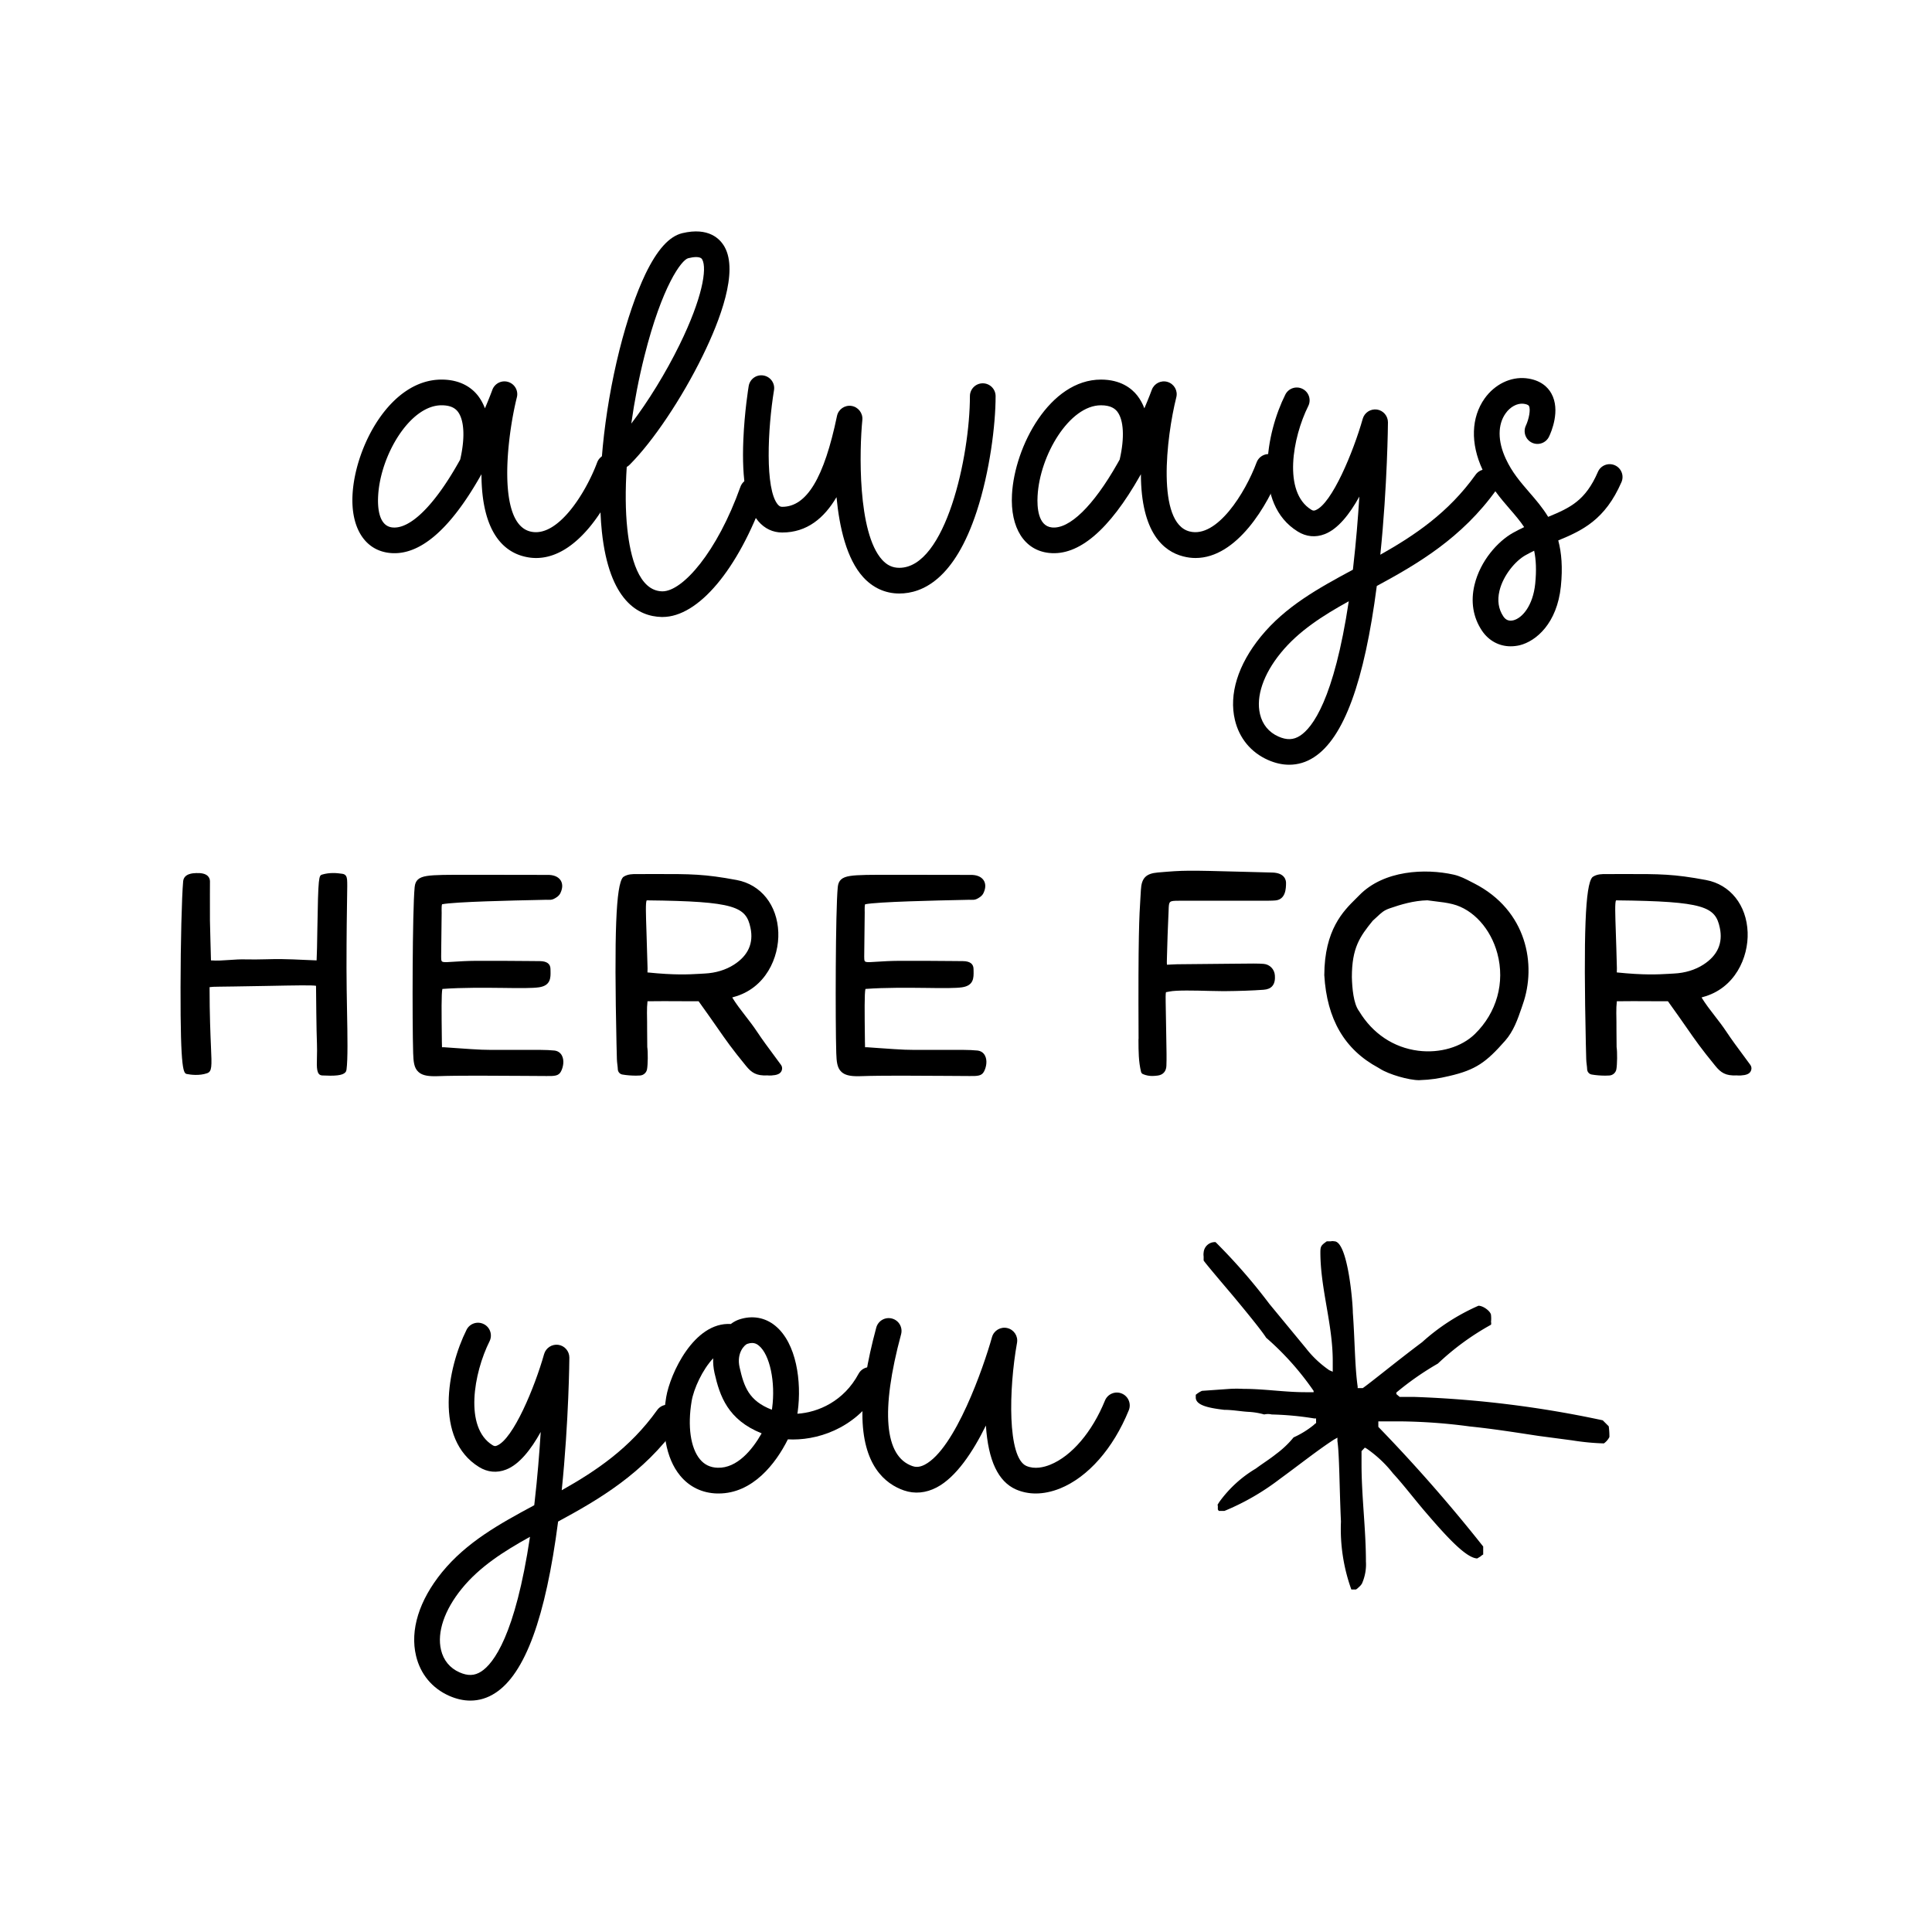 <svg xmlns="http://www.w3.org/2000/svg" viewBox="0 0 400 400" style="enable-background:new 0 0 400 400" xml:space="preserve"><g><path d="m333.07 295.3-1.24-1.24c-12.81-2.76-25.84-4.38-38.93-4.84h-3.11l-.69-.59v-.32c2.68-2.24 5.56-4.25 8.59-5.99 3.31-3.14 7.02-5.85 11.01-8.05.05-.19.05-.39 0-.59.05-.46.05-.92 0-1.38 0-.73-1.55-1.96-2.6-1.96-4.27 1.87-8.2 4.41-11.66 7.54-5.26 3.94-10.42 8.19-12.29 9.51h-1.06v-.32c-.59-4.07-.59-9.73-1-15.31 0-2.06-1.05-14.76-3.84-14.76-.24-.05-.49-.05-.73 0h-.82c-1.15.82-1.33 1-1.33 2.29 0 7.49 2.56 14.85 2.56 22.49V284l-.73-.32c-1.84-1.27-3.47-2.8-4.84-4.57l-7.54-9.14c-3.4-4.52-7.13-8.8-11.15-12.8-1.27-.08-2.37.88-2.47 2.15-.04.27-.04.55 0 .82v.82c0 .19 5.57 6.72 5.99 7.22 3.01 3.61 6.13 7.45 6.95 8.78 3.73 3.24 7.03 6.94 9.83 11.01v.27h-1.74c-4.25 0-8.46-.69-12.79-.69-.93-.05-1.86-.05-2.79 0l-5.8.41c-.46.21-.9.49-1.28.82v.55c0 1.55 2.38 2.15 5.9 2.56 1.65 0 3.43.32 4.84.41 1.16.05 2.31.23 3.43.55.51-.12 1.05-.12 1.56 0 2.94.07 5.87.34 8.77.82h.41v.64c.01.1.01.22 0 .32-.19.12-.35.26-.5.41-1.27 1.03-2.67 1.89-4.16 2.56-1.05 1.29-2.27 2.44-3.61 3.43-1.32 1.06-2.79 1.97-4.2 3.02-2.92 1.73-5.45 4.03-7.46 6.77 0 0-.23.32-.41.64-.19.31 0 0 0 .31 0 .32 0 0 0 0v.73c.05.13.13.23.23.32H253.51c4.08-1.68 7.92-3.9 11.42-6.58 4.02-2.93 8.04-6.12 11.24-8.18l.73-.41v.73c.41 2.69.41 9.79.73 16.64-.2 4.79.53 9.56 2.15 14.07h.96s.41-.27.5-.41c.29-.23.55-.51.74-.82.63-1.43.92-3 .82-4.56 0-6.72-.91-13.44-.91-20.16v-2.7l.69-.73.41.23c2.03 1.42 3.86 3.12 5.39 5.08 2.06 2.23 4.2 5.03 6.4 7.63 4.57 5.34 8.69 9.91 11.06 10.01l.68-.41c.17-.16.35-.29.56-.41v-1.65a327.642 327.642 0 0 0-21.71-24.77v-1.14h4.56c4.8.05 9.59.4 14.35 1.05 4.9.5 9.51 1.24 14.26 1.96l6.95.92c2.18.35 4.37.57 6.58.63.48-.34.87-.79 1.14-1.32.01-.74-.04-1.49-.14-2.22zM110.99 115.53c-.83 0-1.69-.11-2.57-.34-4.03-1.03-8.7-4.87-8.74-17.01-.06.12-.13.24-.19.34-6.38 11.25-12.71 16.62-18.82 15.96-5.11-.54-8.06-5.18-7.68-12.1.54-9.93 7.81-23.79 18.43-23.79 4.04 0 6.32 1.79 7.51 3.3.63.81 1.11 1.7 1.47 2.65.98-2.3 1.53-3.81 1.54-3.84.49-1.32 1.93-2.04 3.28-1.62 1.35.42 2.14 1.81 1.79 3.18-2.07 8.3-4.14 26.01 2.74 27.77 5.67 1.47 11.54-7.99 13.89-14.3.52-1.37 2.05-2.07 3.43-1.55 1.37.52 2.07 2.05 1.55 3.42-2.64 7.03-9.1 17.93-17.63 17.93zM91.41 83.91c-6.52 0-12.67 10.32-13.12 18.77-.13 2.3.09 6.22 2.94 6.52 3.63.4 8.59-4.43 13.59-13.24.15-.27.31-.54.46-.82 0-.01 0-.03.01-.05 1.03-4.48.83-8.17-.53-9.9-.44-.54-1.27-1.28-3.35-1.28z"/><path d="M137.18 127.74h-.21c-4.79-.12-10.83-3.28-12.36-17.67-1.06-10 .34-24.43 3.65-37.64 1.57-6.22 3.43-11.64 5.37-15.7 2.43-5.03 4.91-7.79 7.61-8.45 5.51-1.32 7.87 1.21 8.78 2.84 2.87 5.13-.89 15.11-4.56 22.59-4.33 8.83-10.26 17.67-15.1 22.51-.18.18-.38.34-.6.45-.31 4.73-.28 9.12.12 12.84.62 5.83 2.37 12.8 7.2 12.92h.08c4.15 0 11.29-8.06 16.14-21.65.5-1.38 2.02-2.1 3.4-1.6 1.39.49 2.1 2.01 1.61 3.39-5.46 15.33-13.74 25.17-21.13 25.17zm6.95-74.52c-.52 0-1.11.11-1.64.24-1.38.33-5.42 5.73-9.07 20.27-1.16 4.6-2.07 9.34-2.72 13.97 3.46-4.54 7.14-10.49 10-16.33 4.7-9.59 5.74-15.78 4.68-17.66-.19-.36-.68-.49-1.25-.49z"/><path d="M186.19 122.88c-2.89 0-5.48-1.18-7.49-3.4-3.42-3.77-4.91-10.28-5.51-16.55-2.55 4.32-6.1 7.32-11.24 7.32-1.94 0-3.65-.81-4.95-2.34-2.44-2.87-3.45-8.38-3.1-16.84.24-5.85 1.07-10.93 1.11-11.15.24-1.44 1.6-2.43 3.05-2.18 1.45.24 2.43 1.6 2.19 3.04-1.3 7.92-1.91 20.5.8 23.69.33.38.59.46.9.46 5.07 0 8.67-5.98 11.34-18.81.29-1.38 1.6-2.29 3-2.08 1.4.22 2.38 1.49 2.25 2.89-.61 6.13-1.05 23.31 4.1 28.98 1.02 1.12 2.15 1.65 3.55 1.65 9.6 0 14.62-23.13 14.62-35.54 0-1.47 1.19-2.66 2.66-2.66 1.47 0 2.66 1.19 2.66 2.66 0 5.94-1.21 15.63-3.91 23.86-4.6 14.05-11.25 17-16.03 17zM247.52 115.53c-.83 0-1.69-.11-2.57-.34-4.03-1.03-8.7-4.87-8.74-17.01-.06.12-.13.24-.19.34-6.38 11.25-12.71 16.62-18.82 15.96-5.11-.54-8.06-5.18-7.68-12.1.53-9.93 7.81-23.79 18.43-23.79 4.04 0 6.32 1.79 7.51 3.3.63.81 1.11 1.7 1.47 2.65.98-2.3 1.53-3.81 1.54-3.84.49-1.32 1.93-2.04 3.28-1.62 1.35.42 2.14 1.81 1.79 3.18-2.08 8.3-4.14 26.01 2.74 27.77 5.67 1.47 11.54-7.99 13.89-14.3.52-1.37 2.05-2.07 3.43-1.55 1.37.52 2.07 2.05 1.55 3.42-2.64 7.03-9.1 17.93-17.63 17.93zm-19.58-31.62c-6.52 0-12.67 10.32-13.12 18.77-.13 2.3.09 6.22 2.95 6.52 3.63.4 8.59-4.43 13.59-13.24.15-.27.31-.54.46-.82 0-.01 0-.03.01-.05 1.03-4.48.83-8.17-.53-9.9-.45-.54-1.28-1.28-3.36-1.28z"/><path d="M266.91 158.33c-1.43 0-2.9-.33-4.39-.99-3.52-1.56-5.94-4.49-6.84-8.26-1.28-5.33.62-11.46 5.35-17.27 5.1-6.25 11.87-9.99 19.07-13.86.03-.2.05-.4.07-.61.59-5.11.99-10.12 1.27-14.53-1.99 3.61-4.42 6.71-7.16 7.77-1.9.74-3.83.56-5.59-.53-9.33-5.76-6.54-20.45-2.58-28.35.65-1.31 2.25-1.85 3.56-1.19 1.31.65 1.85 2.25 1.19 3.56-3.24 6.49-5.29 17.81.62 21.46.37.23.58.22.88.1 3.38-1.31 7.84-12.08 9.78-18.93.36-1.28 1.62-2.09 2.94-1.91 1.31.19 2.28 1.32 2.28 2.65 0 .14-.1 12.99-1.58 27.41 7.09-4 14.09-8.68 19.73-16.57.85-1.19 2.51-1.47 3.71-.62 1.19.85 1.47 2.51.62 3.71-7.18 10.05-16.4 15.41-24.79 19.95-2.58 19.86-6.84 31.47-13 35.45-1.6 1.05-3.33 1.56-5.14 1.56zm12.34-33.85c-5.43 3.01-10.4 6.18-14.08 10.7-3.61 4.42-5.17 9.04-4.3 12.68.51 2.15 1.83 3.75 3.81 4.63 1.73.77 3.12.72 4.49-.17 2.55-1.65 7.01-7.48 10.08-27.84z"/><path d="M312.75 133.81c-2.37 0-4.54-1.16-5.93-3.24-1.84-2.75-2.37-6.03-1.54-9.48 1.21-5.02 4.85-9.02 7.93-10.75.8-.44 1.58-.85 2.35-1.21-.86-1.3-1.88-2.48-2.98-3.75-1.89-2.18-4.02-4.67-5.65-8.16-2.52-5.43-2.35-10.8.46-14.74 2.08-2.91 5.35-4.5 8.54-4.17 3.07.33 4.56 1.89 5.26 3.15 1.95 3.48-.05 8.06-.48 8.94-.63 1.32-2.22 1.88-3.54 1.25-1.32-.63-1.88-2.22-1.25-3.54.62-1.33 1.03-3.36.63-4.06-.17-.31-.81-.42-1.17-.46-1.27-.13-2.71.64-3.65 1.98-1.68 2.34-1.67 5.77.03 9.42 1.31 2.83 3.04 4.82 4.86 6.93 1.37 1.58 2.75 3.18 3.91 5.09 4.62-1.9 7.75-3.41 10.3-9.31.58-1.35 2.15-1.96 3.49-1.38 1.35.58 1.97 2.15 1.39 3.49-3.37 7.77-8.07 10.01-13.09 12.08.68 2.55.94 5.62.54 9.52-.79 7.63-5.1 11.34-8.55 12.19-.64.14-1.26.21-1.86.21zm4.88-19.79c-.6.29-1.21.61-1.82.95-2.02 1.13-4.58 4.1-5.36 7.35-.48 2.01-.21 3.79.8 5.3.51.76 1.18 1.02 2.07.81 1.85-.46 4.06-3.03 4.53-7.58.28-2.78.17-4.98-.22-6.83zM37.38 204.39c.01-9.12.25-18.75.54-21.92.15-1.61 2.01-1.69 2.71-1.71 1.14-.04 1.91.15 2.38.6.3.29.46.68.46 1.11l-.01 2.61c-.01 5.68-.01 5.68.11 9.73.03 1.03.06 2.32.11 4.03 1.3.09 2.59 0 3.85-.09 1.06-.08 2.17-.15 3.26-.12 1.39.04 2.8.01 4.18-.02 1.07-.03 2.18-.05 3.27-.04 1.59.02 3.28.09 4.91.17.8.03 1.61.07 2.4.1.07-1.22.11-3.68.15-6.27.18-11.27.31-11.3 1.03-11.51 1.52-.44 2.95-.33 4.15-.15.77.11.92.66.98 1.22.05.58.04 1.65 0 3.78-.04 2.69-.12 7.19-.12 14.55 0 2.93.06 5.94.11 8.85.1 5.35.18 9.97-.11 12.16-.11.87-1.08 1.24-3.33 1.24-.5 0-1.06-.02-1.7-.05-1.19-.07-1.15-1.55-1.09-3.78.02-.88.04-1.88 0-2.84-.11-2.35-.18-10.57-.19-11.94-.82-.15-3.86-.1-10.4.03-1.86.03-4.03.08-6.57.11-1.4.03-2.33.04-2.98.04-1.41.02-1.41.02-2 .09l-.09.01c0 5.83.18 9.77.29 12.39.18 4 .22 5.07-.8 5.43-1.61.56-3.43.31-4.14.17-.72-.12-1.4-.24-1.36-17.98zM85.54 218.03c-.2-6.44-.17-29.51.31-34.36.13-1.4.85-2.05 2.54-2.31 1.57-.25 4.26-.25 9.14-.24H101c.89 0 12.28.01 12.7.02 1.45.07 2.11.69 2.41 1.19.29.49.51 1.34-.09 2.59-.31.64-1.03 1.04-1.43 1.22-.4.18-.82.17-1.19.16-.1-.01-.2-.01-.29-.01-.38.01-.98.03-1.75.04-4.78.1-17.24.36-19.84.89-.1.28-.09.87-.09 1.25.01.16.01.31.01.47-.04 3.4-.06 5.55-.08 6.94-.03 2.45-.03 2.47-.01 2.66.06.7.06.76 2.71.57 1.1-.07 2.6-.17 4.53-.18 3.63-.02 7.32.01 10.89.04l2.28.02c1.46.01 2.2.56 2.21 1.63 0 .15.01.3.01.45.03 1.33.06 2.98-2.38 3.34-1.35.2-3.99.18-7.33.13-3.81-.04-8.54-.1-12.68.21-.22.88-.18 4.77-.11 10.51v.27c.01.54.01 1 .03 1.29.11-.01.26-.01.41 0l2.26.16c5.72.4 5.72.4 10.3.39 1.7-.01 4.02-.01 7.49 0 1.03.01 1.94.04 2.79.13.69.07 1.25.43 1.57 1.03.55 1.02.28 2.44-.2 3.33-.48.9-1.31.94-3 .92-1.37 0-2.98-.01-4.72-.03-5.98-.04-13.43-.1-17.86.06-.21.01-.41.01-.6.01-1.65 0-2.66-.27-3.33-.9-.91-.83-1.02-2.13-1.08-3.89zM127.64 216.1c-.5-22.85-.11-32.84 1.34-34.47.04-.04.09-.09.15-.12.87-.55 1.85-.55 2.72-.54 1.38 0 2.61 0 3.74-.01 7.46-.01 10.26-.01 16.94 1.24 5.02.94 8.4 5.19 8.61 10.83.19 5.21-2.63 11.63-9.28 13.4-.03.01-.08.03-.15.05-.04.01-.08.03-.11.04.8 1.31 1.8 2.61 2.78 3.87.79 1.02 1.61 2.08 2.31 3.14 1.15 1.73 2.38 3.39 3.68 5.14.43.59.87 1.18 1.31 1.78.24.31.31.71.2 1.09-.11.38-.38.69-.75.84-.18.08-.41.16-.67.2-.46.07-.97.13-1.61.07-2.26.11-3.26-.57-4.39-1.96-2.96-3.61-4.16-5.34-5.98-7.96-.96-1.37-2.13-3.06-3.84-5.43-1.24.01-2.48-.01-3.73-.01-2.29-.01-4.65-.03-6.85.01-.08.67-.13 1.68-.11 2.42.03 1.33.03 2.41.03 3.45 0 1.08.01 2.19.03 3.6.16 1.09.13 3.64-.05 4.62-.13.71-.73 1.23-1.44 1.28-.26.02-.55.03-.85.03-.92 0-1.96-.08-2.81-.23-.54-.09-.93-.55-.95-1.1 0-.21-.04-.53-.08-.87-.05-.43-.11-.87-.11-1.24-.02-.74-.05-1.82-.08-3.16zm6.43-15.61c.01.14 0 .29-.01.44-.01.11-.01.29-.01.4 5.65.58 8.51.42 10.81.29.36-.02.7-.04 1.03-.06 2.28-.11 4.38-.75 6.09-1.85 2.92-1.88 4.07-4.44 3.4-7.61-.92-4.37-3.15-5.5-21.41-5.69-.04 0-.07.01-.09.01-.24.47-.16 2.82-.03 6.65.06 1.94.14 4.36.22 7.42zM173.14 218.03c-.2-6.44-.17-29.51.31-34.36.13-1.4.85-2.05 2.54-2.31 1.57-.25 4.26-.25 9.13-.24h3.47c.89 0 12.28.01 12.7.02 1.45.07 2.11.69 2.41 1.19.29.49.51 1.34-.09 2.59-.31.64-1.03 1.04-1.43 1.22-.39.18-.82.17-1.19.16-.1-.01-.2-.01-.29-.01-.38.01-.98.03-1.75.04-4.78.1-17.24.36-19.84.89-.1.28-.09.87-.09 1.25.01.16.01.31.01.47-.04 3.4-.06 5.55-.08 6.94-.03 2.45-.03 2.47-.01 2.66.06.7.06.76 2.71.57 1.1-.07 2.6-.17 4.53-.18 3.63-.02 7.32.01 10.89.04l2.28.02c1.46.01 2.2.56 2.21 1.63 0 .15.01.3.01.45.02 1.33.06 2.98-2.38 3.34-1.35.2-3.99.18-7.33.13-3.81-.04-8.54-.1-12.68.21-.22.88-.18 4.77-.11 10.51v.27c.01.54.01 1 .03 1.29.11-.01.26-.01.41 0l2.26.16c5.72.4 5.72.4 10.3.39 1.7-.01 4.02-.01 7.49 0 1.03.01 1.94.04 2.79.13.7.07 1.25.43 1.57 1.03.55 1.02.28 2.44-.2 3.33-.48.9-1.31.94-3 .92-1.37 0-2.98-.01-4.72-.03-5.98-.04-13.43-.1-17.86.06-.21.01-.41.01-.6.01-1.65 0-2.66-.27-3.33-.9-.9-.83-1.01-2.13-1.07-3.89zM235.73 215.1c-.11-21.46.15-25.56.38-29.17.03-.55.07-1.1.1-1.69.13-2.45 1.05-3.39 3.51-3.6 5.48-.47 5.94-.46 17.57-.15 1.76.04 3.77.1 6.1.16 2.68.06 2.88 1.68 2.87 2.18-.01 1.03-.03 3.42-2.23 3.6-.75.06-1.43.06-4.74.05-2.73-.01-7.3-.01-15.2.01-2.08.01-2.08.04-2.14 2-.03.96-.08 1.91-.12 2.88-.06 1.5-.13 3.05-.16 4.56-.01.82-.04 1.49-.06 2.05-.02.76-.05 1.48 0 1.75.15.01.45-.01.72-.03.36-.03.81-.05 1.37-.06 5.35-.04 8.93-.08 11.41-.11 4.3-.05 5.32-.06 6.51.03 1.26.1 2.24 1.1 2.33 2.38.04.63.04 1.55-.53 2.21-.39.46-.99.71-1.81.77-2.39.17-5 .26-8.24.29-.66 0-1.71-.03-2.91-.05-2.94-.08-6.97-.18-8.35.13-.18.04-.34.07-.48.09-.08.01-.17.03-.23.04-.09.33-.07 1.43-.06 2.04.04 2.68.08 4.76.11 6.41.07 3.76.1 5.32.04 6.8-.04 1.13-.69 1.86-1.77 2.01-.36.04-.75.09-1.15.09-.61 0-1.27-.1-1.94-.39-.19-.08-.34-.26-.39-.47-.52-2.14-.52-4.3-.53-6.39v-.42zM274.18 201.89c.04-9.42 3.95-13.27 6.54-15.83.25-.24.48-.48.7-.7 5.09-5.23 13.7-5.58 19.53-4.28 1.32.29 2.54.92 3.72 1.54l.53.27c11 5.62 12.94 16.92 10.08 25.04l-.27.8c-.81 2.35-1.65 4.77-3.4 6.76-3.91 4.43-6.02 6.02-11.66 7.31-2.01.47-3.73.76-6.02.83-.04.01-.08.01-.11.01-2.15 0-6.25-1.19-8.08-2.35-.14-.09-.26-.17-.38-.23-6.98-3.76-10.64-10.03-11.18-19.17zm7.14 7.37c.04.06.07.1.09.13 2.79 4.61 7.12 7.5 12.21 8.15 4.47.57 8.97-.75 11.74-3.46 4.53-4.42 6.27-10.66 4.65-16.69-1.38-5.12-5-9.12-9.24-10.19-1.16-.3-2.41-.45-3.61-.59-.55-.06-1.1-.13-1.64-.21-2.82.06-5.51.87-7.76 1.65-1.24.43-1.68.84-2.73 1.83-.24.22-.5.47-.82.75-2.67 3.28-4.32 5.61-4.32 11.67.06 2.33.34 5.44 1.43 6.96zM328.33 216.1c-.5-22.85-.11-32.84 1.34-34.47.04-.04.09-.09.15-.12.87-.55 1.85-.55 2.72-.54 1.38 0 2.61 0 3.74-.01 7.46-.01 10.26-.01 16.94 1.24 5.02.94 8.4 5.19 8.61 10.83.19 5.21-2.63 11.63-9.28 13.4-.02.01-.08.03-.15.05-.04.01-.08.03-.11.04.8 1.31 1.8 2.61 2.78 3.87.79 1.02 1.61 2.08 2.31 3.14 1.15 1.73 2.38 3.39 3.68 5.14.43.59.87 1.18 1.31 1.78.24.31.31.71.2 1.09-.11.38-.38.69-.75.84-.18.08-.41.16-.67.2-.46.07-.97.13-1.61.07-2.26.11-3.26-.57-4.39-1.96-2.96-3.61-4.16-5.34-5.98-7.96-.96-1.37-2.13-3.06-3.84-5.43-1.24.01-2.48-.01-3.73-.01-2.29-.01-4.65-.03-6.85.01-.08.67-.13 1.68-.11 2.42.03 1.33.03 2.41.03 3.45 0 1.08.01 2.19.03 3.6.16 1.09.13 3.64-.05 4.62-.13.71-.73 1.23-1.44 1.28-.26.02-.55.03-.85.03-.92 0-1.96-.08-2.81-.23-.54-.09-.93-.55-.95-1.1 0-.21-.04-.53-.08-.87-.05-.43-.11-.87-.11-1.24-.02-.74-.05-1.82-.08-3.16zm6.43-15.61c.01.14 0 .29-.01.44-.01.11-.01.29-.01.4 5.65.58 8.51.42 10.81.29.36-.02.7-.04 1.03-.06 2.28-.11 4.38-.75 6.09-1.85 2.92-1.88 4.07-4.44 3.4-7.61-.92-4.37-3.15-5.5-21.41-5.69-.04 0-.07.01-.09.01-.24.47-.16 2.82-.03 6.65.06 1.94.15 4.36.22 7.42zM97.38 352.09c-1.43 0-2.9-.33-4.39-.99-3.52-1.56-5.95-4.49-6.85-8.27-1.28-5.34.63-11.48 5.36-17.3 5.11-6.26 11.89-10.01 19.11-13.89.03-.2.05-.4.07-.61.59-5.12.99-10.14 1.27-14.56-2 3.61-4.43 6.73-7.17 7.79-1.91.74-3.84.56-5.6-.53-9.35-5.77-6.55-20.49-2.59-28.4.65-1.32 2.25-1.85 3.57-1.19 1.32.65 1.85 2.25 1.19 3.57-3.25 6.5-5.3 17.84.63 21.5.37.23.58.22.88.1 3.39-1.32 7.85-12.1 9.79-18.96.36-1.28 1.63-2.1 2.94-1.92 1.32.19 2.29 1.32 2.29 2.65 0 .14-.1 13.01-1.58 27.46 7.11-4 14.12-8.7 19.76-16.6.85-1.19 2.51-1.47 3.71-.62 1.19.85 1.47 2.51.62 3.71-7.19 10.07-16.43 15.44-24.84 19.99-2.59 19.9-6.85 31.53-13.03 35.51-1.6 1.04-3.33 1.56-5.14 1.56zm12.35-33.91c-5.44 3.01-10.42 6.19-14.11 10.72-3.61 4.43-5.18 9.06-4.31 12.7.51 2.15 1.83 3.76 3.82 4.64 1.73.77 3.12.72 4.5-.17 2.56-1.66 7.04-7.5 10.1-27.89z"/><path d="M148.79 309.21h-.32c-3.08-.08-5.74-1.36-7.66-3.7-2.96-3.58-4-9.5-2.88-16.26.8-4.78 5.73-15.59 13.37-15.13.57-.43 1.16-.74 1.72-.93 2.72-.91 5.39-.44 7.52 1.32 4.36 3.6 5.46 11.51 4.62 17.75-.02.14-.05.28-.07.44 4.33-.28 9.63-2.61 12.66-8.26.69-1.29 2.31-1.78 3.6-1.09 1.29.7 1.78 2.31 1.09 3.6-4.35 8.12-12.1 11.08-18.27 11.08-.35 0-.71-.01-1.05-.03-2.52 5.06-7.31 11.21-14.33 11.21zm-1.13-27.99c-2.21 2.32-4.06 6.35-4.47 8.91-.86 5.16-.22 9.64 1.72 11.99.94 1.14 2.16 1.72 3.69 1.76 3.98.12 7.14-3.68 9.09-7.12-6.99-2.81-8.66-7.69-9.75-12.47-.24-1.09-.33-2.12-.28-3.07zm8.05-3.17c-.31 0-.64.06-1.01.19-.54.2-2.26 1.86-1.57 4.87.92 4.04 1.91 6.91 6.67 8.76.04-.13.05-.24.06-.32.73-5.39-.47-11.07-2.73-12.94-.44-.38-.89-.56-1.42-.56z"/><path d="M214.44 309.21c-1.43 0-2.8-.28-4.08-.83-3.7-1.63-5.76-5.97-6.24-13.24-2.71 5.5-6.18 10.71-10.18 12.81-2.22 1.17-4.57 1.39-6.78.63-3.93-1.36-8.62-5.22-8.61-15.89.01-4.84.94-10.67 2.87-17.82.38-1.42 1.84-2.26 3.26-1.88 1.43.38 2.26 1.84 1.88 3.26-4.27 15.85-3.45 25.29 2.35 27.29.52.18 1.34.34 2.56-.3 6.29-3.29 12.17-20.17 13.91-26.4.38-1.37 1.78-2.2 3.16-1.88 1.39.32 2.28 1.67 2.02 3.07-1.72 9.57-2.01 23.75 1.94 25.48 1.72.74 3.63.27 4.94-.26 4.44-1.8 8.67-6.76 11.33-13.28.55-1.36 2.11-2.02 3.47-1.46 1.36.55 2.02 2.12 1.46 3.48-3.23 7.92-8.43 13.83-14.25 16.19-1.72.68-3.41 1.03-5.01 1.03z"/></g></svg>
